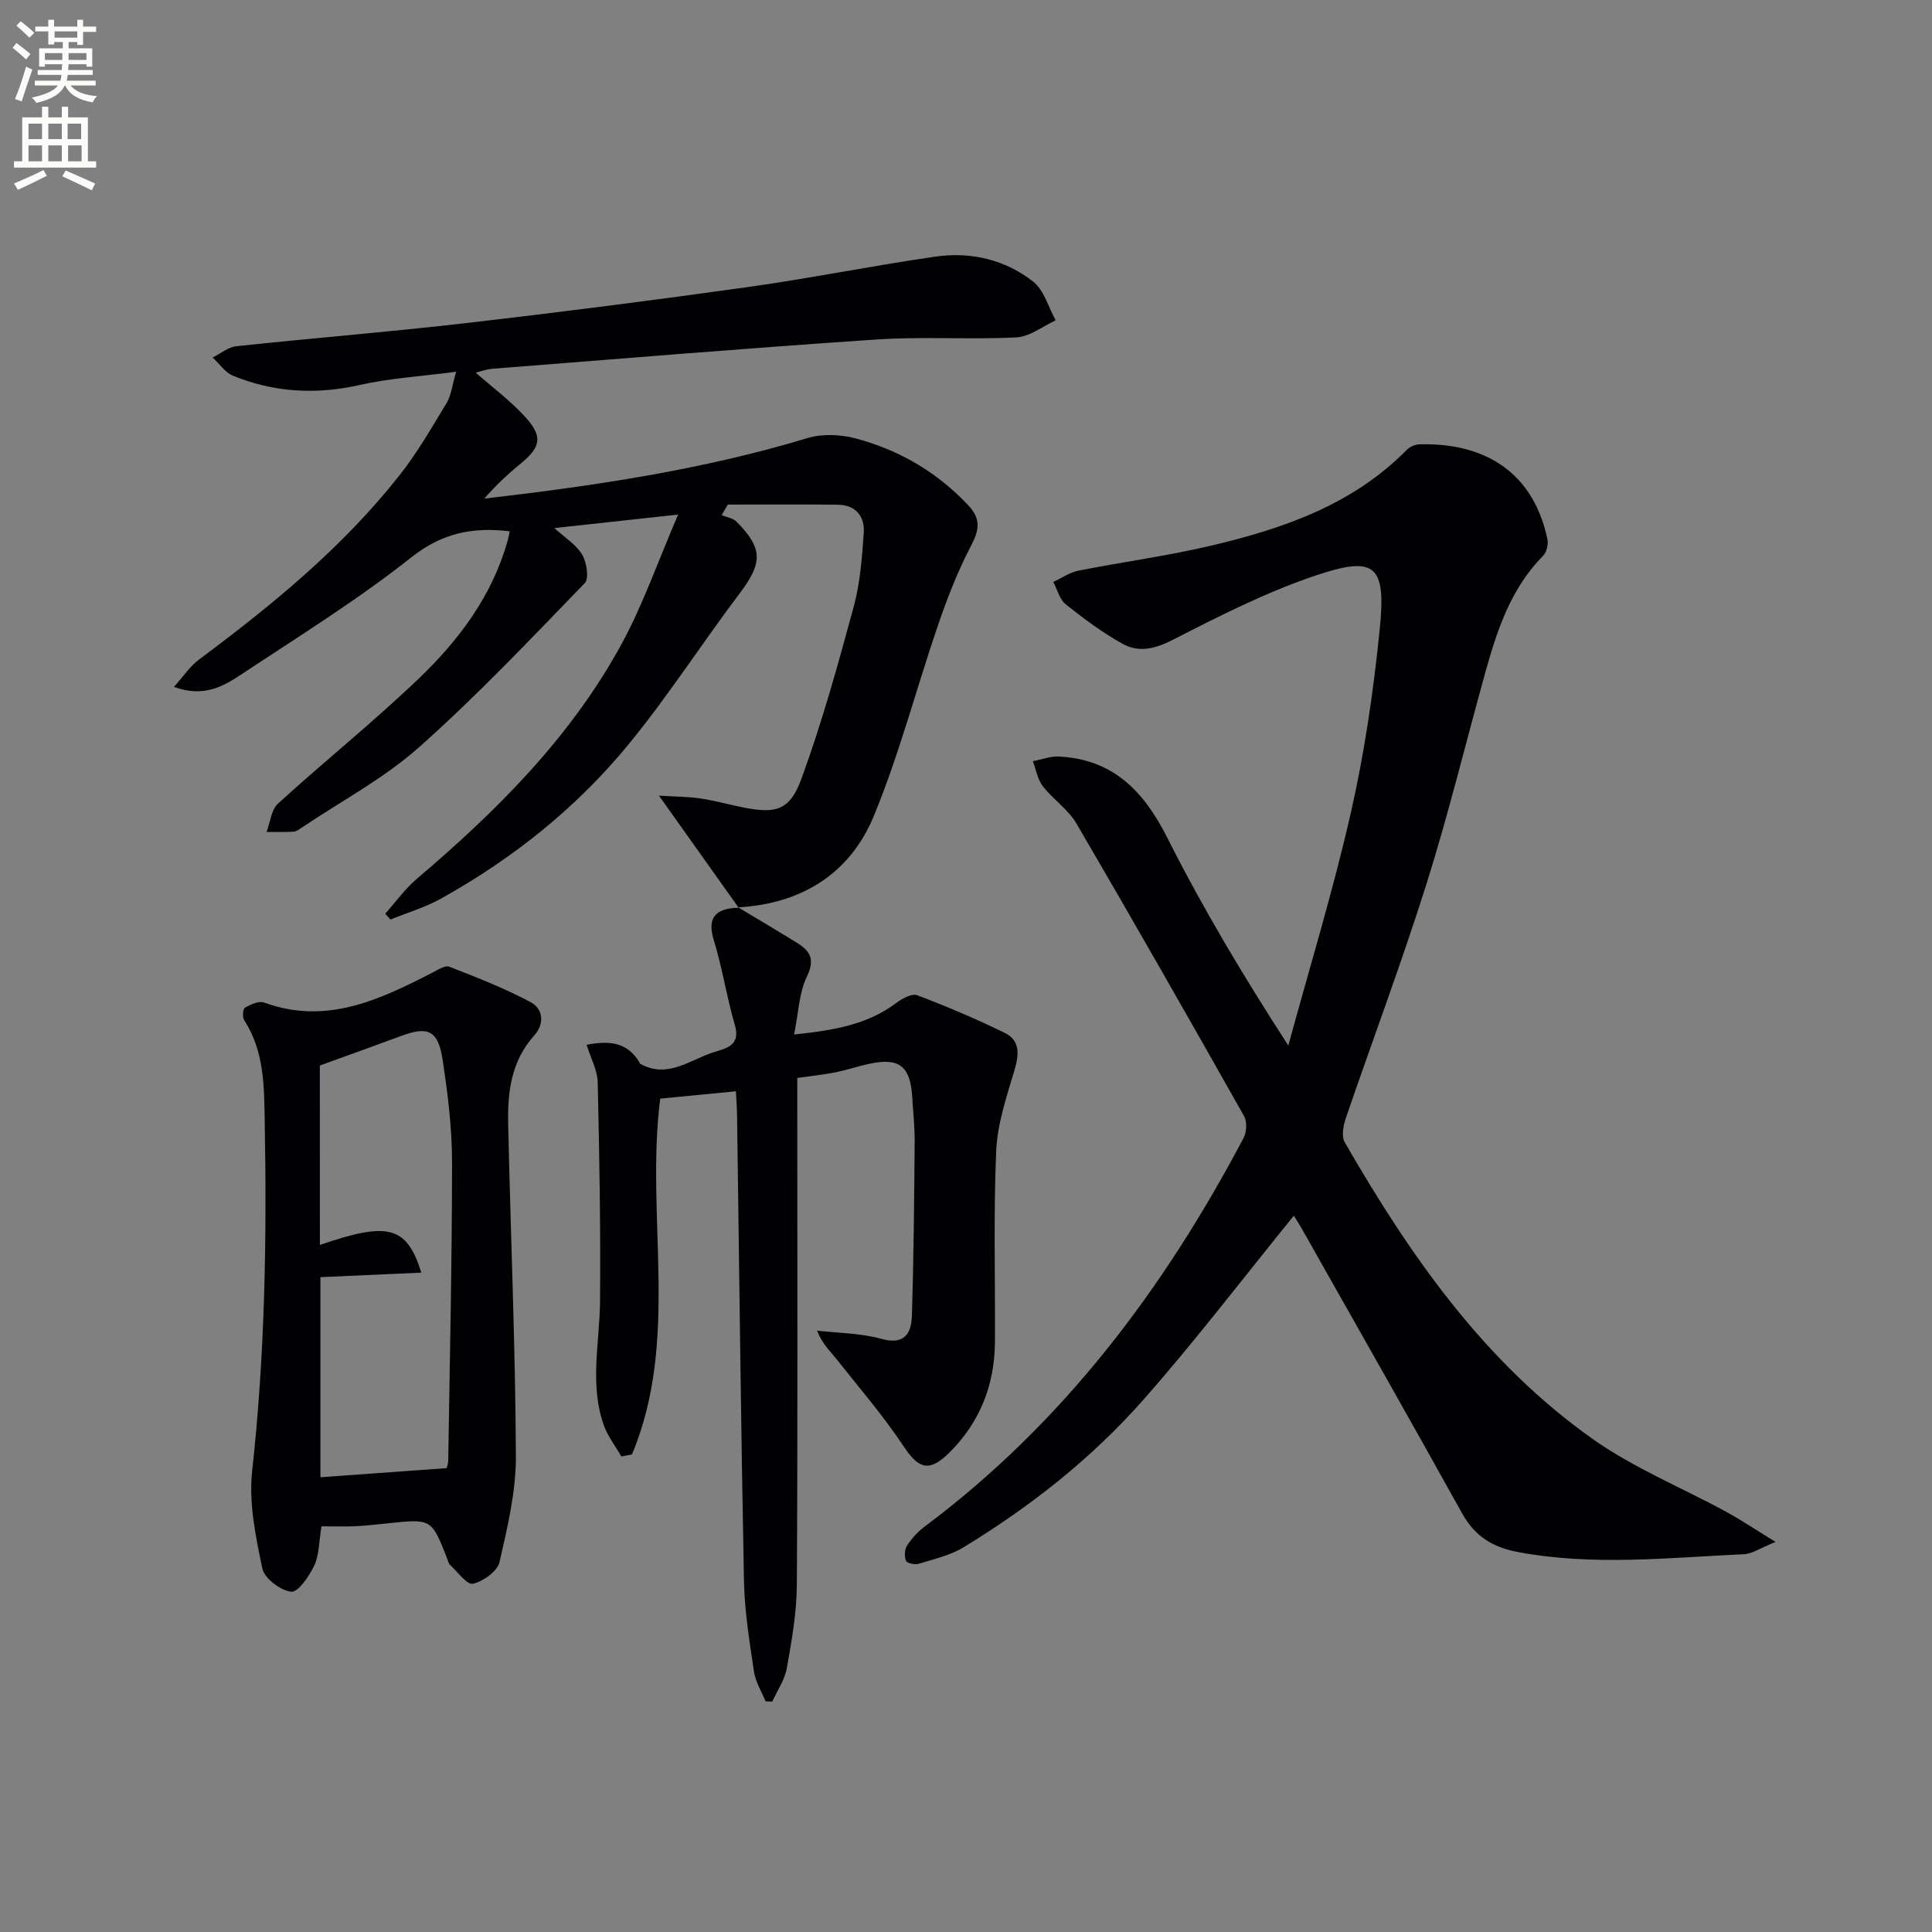 <svg enable-background="new 0 0 400 400" viewBox="0 0 400 400" xmlns="http://www.w3.org/2000/svg"><rect x="0" y="0" width="400" height="400" fill="#808080" stroke="none"/><path d="m2.6 9.9.8-1c.9.7 1.9 1.4 2.9 2.3l-.9 1.1c-1.1-1-2-1.8-2.8-2.4zm.5 10.6c.9-2.1 1.6-4.3 2.3-6.7.4.2.8.4 1.3.6-.7 2.1-1.5 4.3-2.2 6.6zm.3-15.2.9-.9c1 .8 2 1.6 2.8 2.4l-1 1c-.9-.9-1.8-1.7-2.7-2.5zm12.6-1.2h1.2v1.4h2.7v1.1h-2.7v2.7h-1.2v-.6h-1.8v1.3h4.9v3.8h-1.2v-.5h-3.7c0 .4-.1.9-.1 1.2h5.1v1h-5.2c0 .5-.1.9-.2 1.2h6v1h-5.2c1.1 1.3 2.9 2 5.5 2.2-.4.4-.7.8-.9 1.3-2.9-.5-4.8-1.6-5.7-3.5h-.1c-.8 1.7-2.7 2.9-5.9 3.6-.2-.4-.6-.8-.9-1.1 2.8-.6 4.6-1.4 5.4-2.5h-4.8v-1h5.3c.1-.3.2-.7.2-1.2h-4.9v-1h5c0-.4 0-.8.1-1.2h-3.6v.5h-1.2v-3.8h4.9v-1.3h-1.8v.5h-1.2v-2.7h-2.7v-1h2.7v-1.4h1.2v1.4h4.8zm-6.7 8.3h3.6c0-.4 0-.9 0-1.4h-3.6zm1.9-4.6h4.8v-1.3h-4.7v1.3zm6.7 3.2h-3.7v1.4h3.7z" fill="#fbfcfa"/><path d="m8.7 22.1h1.3v2.2h2.8v-2.2h1.3v2.2h4.1v9.1h1.7v1.3h-17v-1.3h1.7v-9.1h4.1zm.3 13.1.7 1.2c-1.8.9-3.8 1.9-6 2.9-.2-.4-.5-.8-.8-1.3 2.3-1 4.4-1.9 6.1-2.8zm-3.1-6.4h2.8v-3.2h-2.8zm0 4.6h2.8v-3.3h-2.8zm4.1-4.6h2.8v-3.2h-2.8zm0 4.6h2.8v-3.3h-2.8zm3.6 1.9c2.1.9 4.1 1.8 6.1 2.7l-.7 1.4c-2.2-1.1-4.2-2-6.1-2.9zm3.2-9.7h-2.8v3.2h2.8zm-2.7 7.8h2.8v-3.3h-2.8z" fill="#fbfcfa"/><g fill="#010104"><path d="m267.88 251.69c-10.48 12.9-20.35 25.85-31.09 38.04-10.72 12.17-23.45 22.2-37.33 30.64-2.77 1.68-6.13 2.43-9.28 3.4-.78.24-2.41-.13-2.61-.63-.36-.92-.29-2.37.24-3.17.98-1.49 2.27-2.9 3.71-3.97 28.59-21.39 49.44-49.12 65.95-80.4.64-1.22.75-3.36.11-4.51-11.44-20.26-22.96-40.48-34.7-60.57-1.72-2.94-4.85-5.01-6.98-7.75-1.09-1.41-1.4-3.43-2.05-5.17 1.8-.35 3.61-1.06 5.39-.97 11.23.57 17.58 7.17 22.46 16.86 7.36 14.61 15.78 28.68 25.03 42.98 4.39-16.11 9.3-32.11 12.99-48.38 2.82-12.43 4.66-25.15 5.94-37.84 1.35-13.33-.91-15.28-13.47-11.03-10.16 3.44-19.86 8.38-29.44 13.28-3.65 1.87-6.98 2.64-10.3.81-4.17-2.31-8.06-5.21-11.8-8.19-1.28-1.02-1.74-3.06-2.58-4.63 1.72-.8 3.36-1.97 5.17-2.33 9.25-1.84 18.64-3.08 27.8-5.26 14.83-3.52 29.1-8.47 40.2-19.75.62-.63 1.71-1.13 2.59-1.15 11.88-.38 23.32 4.4 26.55 19.65.22 1.05-.16 2.67-.89 3.41-6.72 6.79-9.55 15.45-12.01 24.3-4.04 14.54-7.6 29.23-12.13 43.61-5.14 16.31-11.17 32.33-16.71 48.52-.53 1.55-.94 3.77-.23 5.01 13.56 23.51 28.97 45.66 51.49 61.53 8.46 5.96 18.29 9.96 27.45 14.95 3.1 1.69 6.03 3.66 10.26 6.26-3.25 1.31-4.86 2.46-6.51 2.54-15.58.71-31.16 2.48-46.75-.43-5.36-1-9.02-3.3-11.67-8.09-10.9-19.62-22-39.13-33.04-58.67-.66-1.16-1.38-2.27-1.76-2.9z"/><path d="m152.96 187.98c-5.26-7.4-10.51-14.79-16.53-23.25 3.33.21 5.98.2 8.58.58 2.94.43 5.82 1.25 8.74 1.84 6.89 1.37 9.76.71 12.21-6 4.25-11.62 7.55-23.61 10.8-35.57 1.33-4.91 1.71-10.12 2.07-15.22.25-3.43-1.65-5.81-5.34-5.86-7.6-.11-15.2-.03-22.8-.03-.42.73-.84 1.45-1.27 2.18 1.03.44 2.33.61 3.06 1.35 5.55 5.59 5.41 8.56.62 14.91-7.71 10.21-14.66 21.03-22.74 30.93-10.82 13.27-24.1 23.88-39.08 32.22-3.27 1.82-6.95 2.9-10.44 4.32-.36-.41-.72-.81-1.08-1.22 2.17-2.42 4.1-5.13 6.55-7.22 16.59-14.09 31.9-29.35 42.39-48.63 4.45-8.18 7.53-17.11 11.7-26.77-9.56 1.04-17.28 1.88-25.63 2.79 2.18 1.99 4.52 3.41 5.75 5.48.95 1.6 1.48 4.97.53 5.94-11.19 11.55-22.27 23.28-34.28 33.95-7.27 6.46-16.11 11.15-24.25 16.62-.54.37-1.15.84-1.76.87-1.85.12-3.71.05-5.57.06.76-1.99.96-4.6 2.37-5.88 9.59-8.74 19.73-16.88 29.1-25.84 8.34-7.98 15.26-17.18 18.45-28.62.17-.62.28-1.26.42-1.91-7.63-.91-13.97.32-20.38 5.4-11.05 8.76-23.13 16.24-34.91 24.05-3.84 2.55-7.94 5.08-14.23 2.76 1.95-2.15 3.32-4.26 5.21-5.67 15.14-11.27 29.69-23.19 41.45-38.08 3.69-4.67 6.7-9.9 9.79-15.01.96-1.59 1.15-3.65 1.98-6.48-7.21.95-13.66 1.32-19.88 2.72-9.08 2.05-17.81 1.59-26.34-1.91-1.63-.67-2.8-2.48-4.19-3.76 1.63-.81 3.2-2.15 4.9-2.34 15.86-1.69 31.76-2.96 47.6-4.79 19.47-2.25 38.91-4.74 58.31-7.46 12.98-1.82 25.86-4.43 38.83-6.3 7.3-1.05 14.4.6 20.22 5.16 2.27 1.77 3.16 5.31 4.68 8.04-2.71 1.23-5.37 3.38-8.13 3.52-9.64.49-19.35-.21-28.97.44-26.52 1.77-53.02 3.98-79.52 6.06-1.3.1-2.57.59-3.46.8 3.34 2.94 7.11 5.74 10.22 9.14 3.78 4.12 3.27 6.29-1.02 9.79-2.64 2.15-5.12 4.5-7.42 7.15 22.73-2.64 45.13-5.94 66.94-12.54 3.05-.92 6.82-.75 9.95.08 8.99 2.39 16.83 6.96 23.29 13.83 2.65 2.82 2.33 5.07.62 8.34-2.74 5.23-4.91 10.8-6.83 16.4-4.52 13.17-8.02 26.75-13.32 39.59-4.94 11.96-14.98 18.2-28.11 18.93z"/><path d="m152.81 187.84c4.08 2.46 8.18 4.88 12.23 7.38 2.72 1.68 3.73 3.43 2.02 6.96-1.64 3.39-1.74 7.53-2.65 12 8.28-.87 15.17-2.04 21.14-6.52 1.21-.91 3.23-2.03 4.33-1.61 6.16 2.33 12.25 4.91 18.16 7.81 3.23 1.59 2.94 4.51 1.98 7.76-1.63 5.48-3.53 11.09-3.77 16.71-.57 13.14-.18 26.32-.26 39.48-.05 8.86-3.05 16.57-9.39 22.89-4.17 4.16-6.37 3.49-9.52-1.26-4.2-6.33-9.2-12.14-13.94-18.11-1.31-1.66-2.91-3.09-3.98-5.84 4.43.52 9 .51 13.24 1.69 4.83 1.35 6.28-1.04 6.4-4.77.37-11.95.47-23.92.57-35.88.03-3.15-.32-6.3-.51-9.45-.38-6.27-2.65-8.12-8.65-6.88-2.43.5-4.8 1.32-7.23 1.81-2.44.49-4.93.74-7.91 1.17v5.43c0 33.16.1 66.31-.09 99.47-.03 5.77-1.06 11.56-2.07 17.27-.43 2.42-1.98 4.65-3.03 6.96-.46-.03-.93-.05-1.39-.08-.82-2.04-2.08-4.03-2.39-6.14-.92-6.24-1.95-12.53-2.07-18.81-.63-32.12-.98-64.25-1.43-96.38-.02-1.48-.14-2.95-.24-4.96-5.31.51-10.36 1-15.67 1.52-3.1 24.39 4.11 49.9-5.85 73.67-.73.14-1.46.28-2.19.42-1.23-2.15-2.82-4.17-3.64-6.47-2.99-8.43-.86-17.05-.78-25.62.13-15.13-.13-30.26-.48-45.38-.06-2.5-1.43-4.96-2.3-7.77 4.78-.94 8.41-.48 10.88 3.53.09.14.13.36.25.42 5.67 3.15 10.26-.86 15.18-2.41 2.55-.8 5.65-1.33 4.38-5.65-1.69-5.79-2.59-11.81-4.36-17.57-1.34-4.4.07-6.6 5.19-6.69-.01.04-.16-.1-.16-.1z"/><path d="m66.56 316.01c-.55 3.3-.47 5.98-1.5 8.13-1.04 2.2-3.37 5.58-4.77 5.41-2.24-.27-5.55-2.76-5.98-4.82-1.37-6.59-2.83-13.55-2.11-20.13 2.66-24.04 3.05-48.11 2.61-72.24-.13-7.3-.04-14.65-4.26-21.16-.4-.61-.26-2.33.17-2.57 1.17-.66 2.87-1.46 3.95-1.07 12.83 4.7 23.81-.52 34.76-6.14 1.15-.59 2.71-1.62 3.62-1.26 5.71 2.22 11.45 4.46 16.83 7.34 2.61 1.4 2.89 4.49.71 6.91-4.72 5.24-5.52 11.63-5.38 18.18.5 22.94 1.49 45.87 1.6 68.81.04 7.35-1.73 14.78-3.39 22.01-.44 1.91-3.36 3.99-5.5 4.49-1.21.28-3.16-2.45-4.72-3.88-.34-.31-.44-.88-.62-1.34-3.24-8.25-3.24-8.24-12.12-7.31-2.31.24-4.61.51-6.93.62-2.28.1-4.59.02-6.97.02zm-.33-58.26c14.09-4.85 17.98-3.97 21 5.74-7.11.32-13.88.62-20.89.93v41.43c8.8-.64 17.33-1.25 26.13-1.89.05-.22.32-.85.33-1.48.31-20.62.79-41.25.79-61.87 0-7.1-.89-14.26-1.97-21.29-.92-6-3.02-6.89-8.5-4.86-5.45 2.02-10.93 3.98-16.9 6.14.01 11.57.01 24.2.01 37.15z"/></g></svg>
